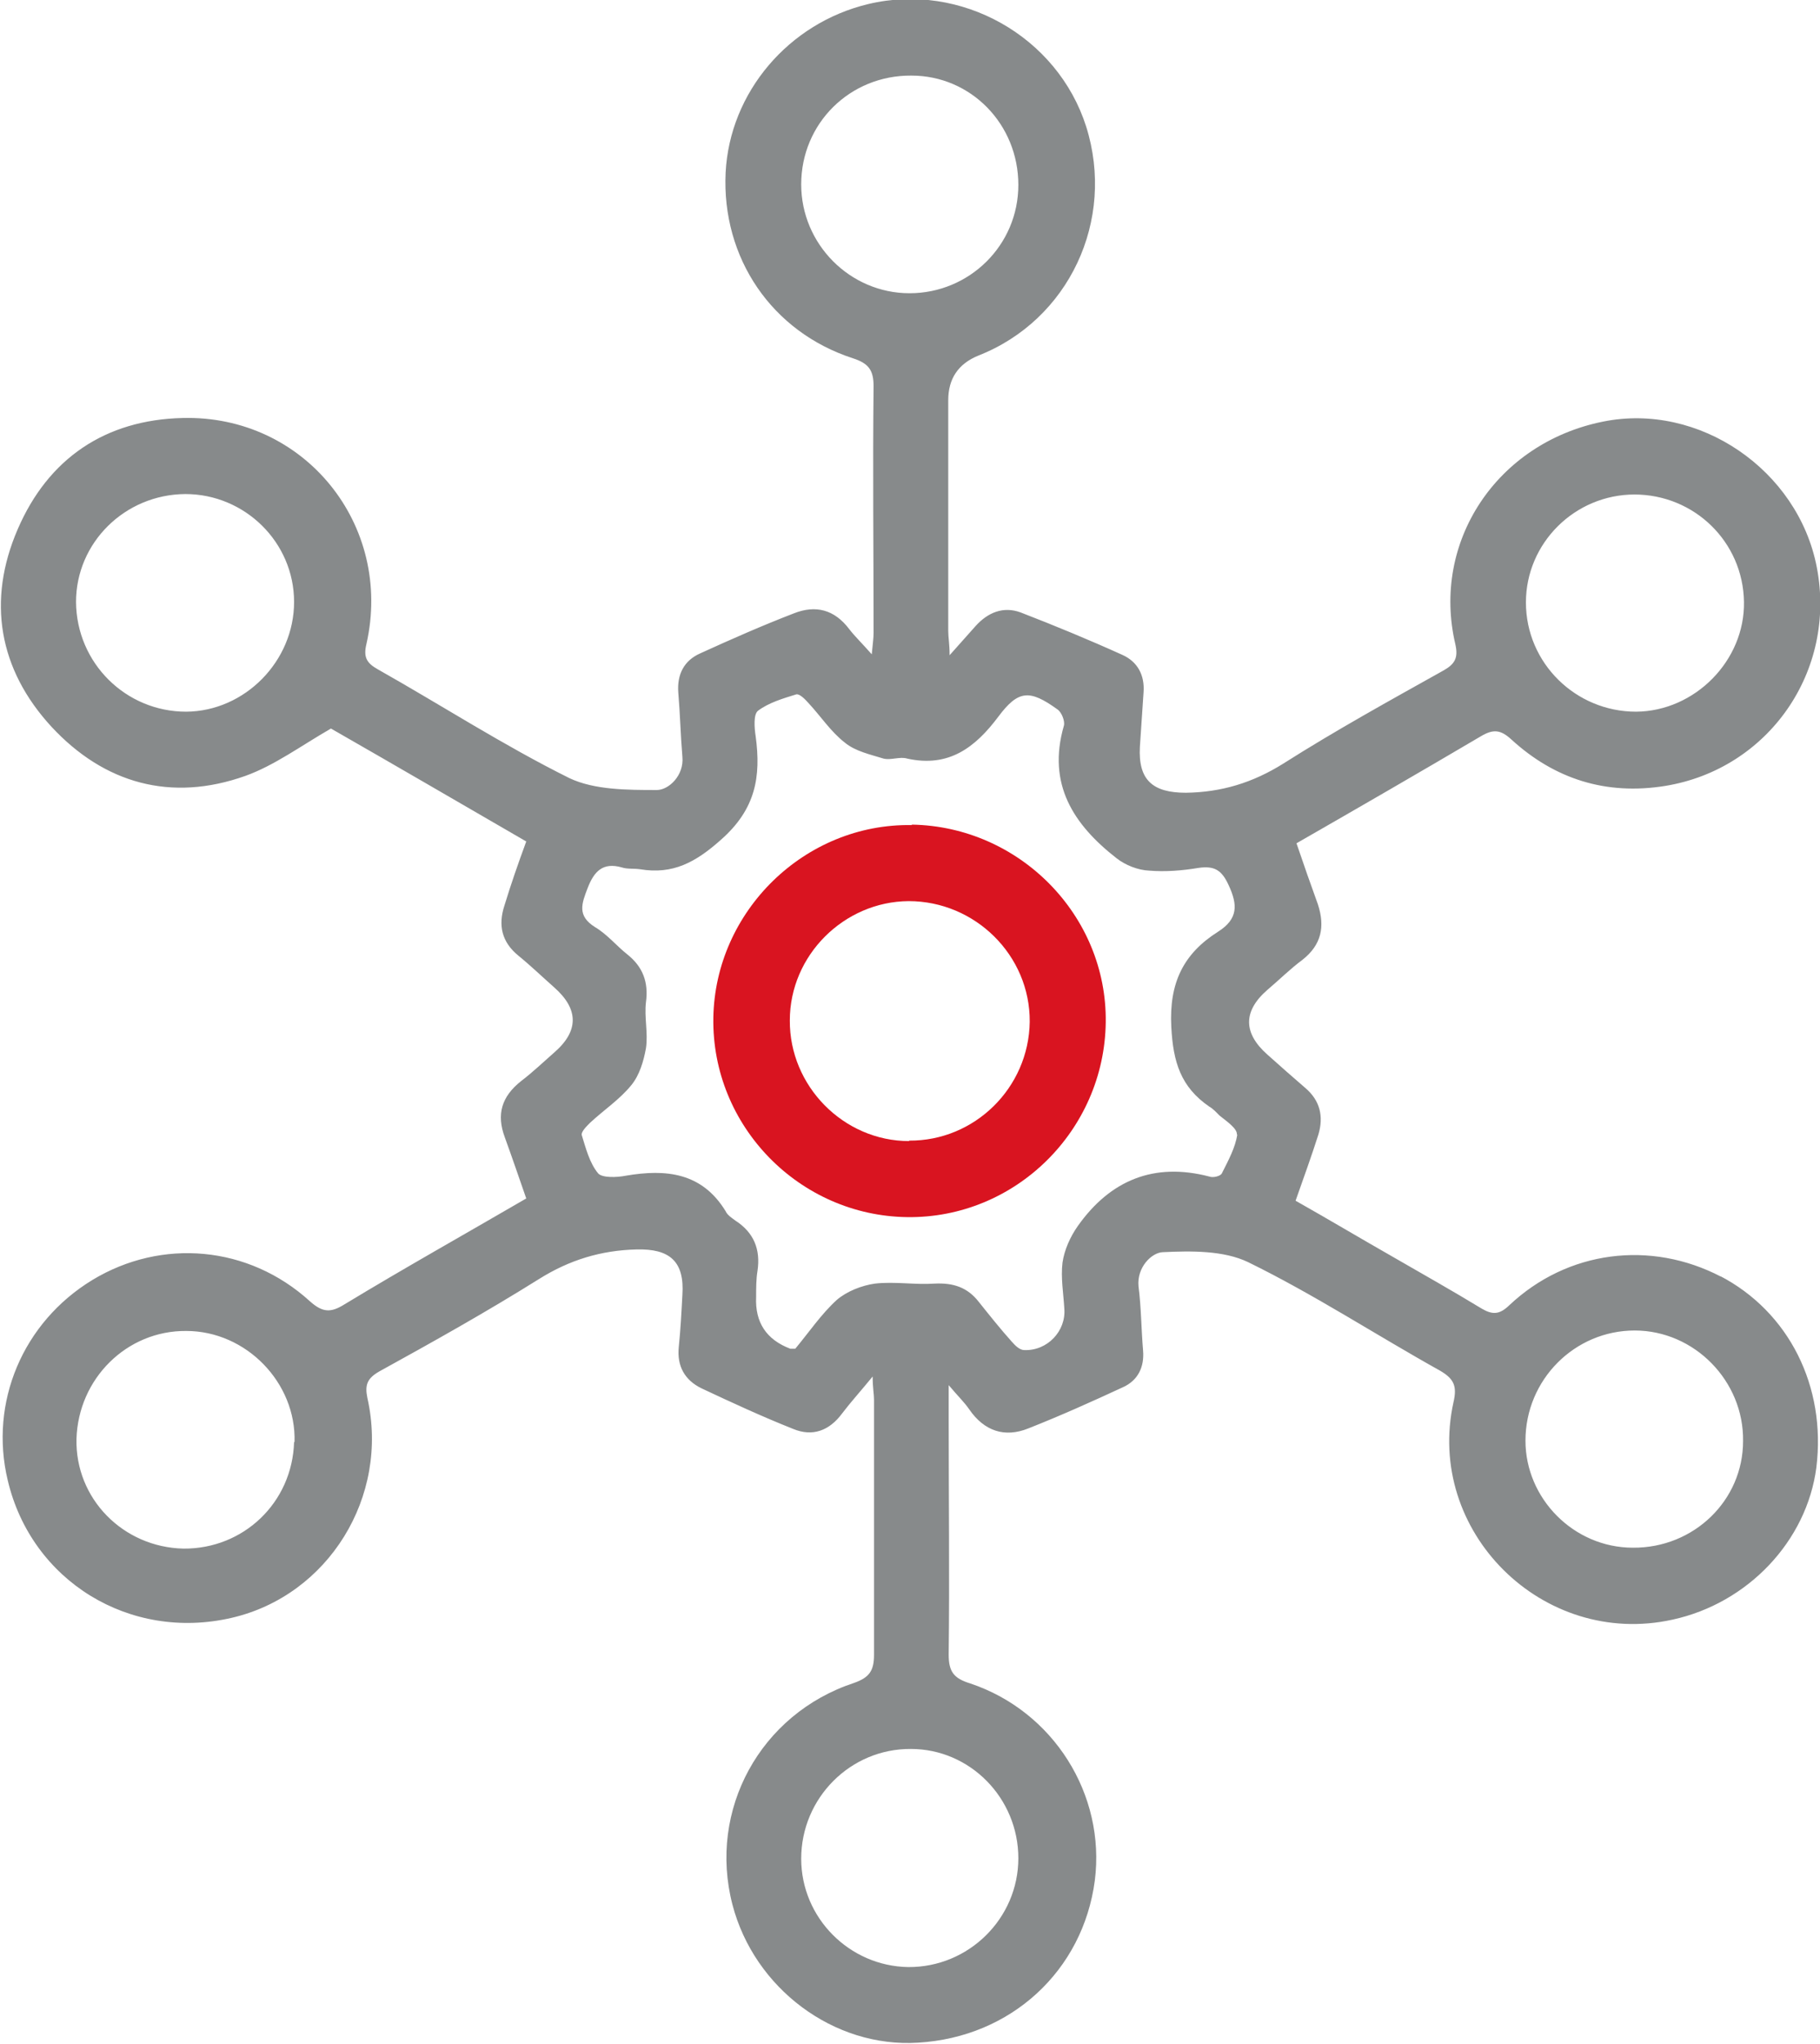 <?xml version="1.0" encoding="UTF-8"?><svg id="Layer_2" xmlns="http://www.w3.org/2000/svg" viewBox="0 0 39.98 44.89"><defs><style>.cls-1{fill:#d91420;}.cls-2{fill:#878a8b;}</style></defs><g id="Layer_1-2"><g><path class="cls-2" d="M37.81,28.04c-1.55-.81-3.38-.58-4.66,.63-.21,.2-.36,.21-.6,.07-.64-.39-1.3-.76-1.94-1.13-.72-.41-1.44-.84-2.15-1.24,.18-.51,.35-.98,.5-1.45,.12-.4,.04-.75-.29-1.03-.28-.24-.55-.48-.83-.73-.53-.47-.54-.95,0-1.42,.26-.22,.5-.46,.77-.66,.42-.33,.5-.73,.34-1.22-.16-.44-.31-.87-.47-1.34,1.36-.78,2.71-1.56,4.05-2.35,.27-.16,.43-.15,.67,.07,.95,.87,2.08,1.23,3.38,1.02,2.27-.37,3.77-2.52,3.33-4.8-.41-2.14-2.59-3.63-4.7-3.2-2.33,.47-3.77,2.64-3.24,4.89,.07,.31-.02,.44-.27,.58-1.18,.66-2.36,1.31-3.51,2.04-.67,.42-1.36,.63-2.14,.64-.73,0-1.05-.28-1.01-1.01l.08-1.19c.03-.38-.13-.68-.47-.83-.73-.33-1.48-.64-2.23-.93-.38-.14-.72,0-.99,.3-.17,.19-.34,.38-.57,.64,0-.25-.03-.39-.03-.53v-5.07q0-.71,.66-.98c1.99-.78,3.02-2.97,2.37-5.03-.63-1.98-2.75-3.18-4.79-2.69-1.75,.42-3.04,1.94-3.13,3.7-.09,1.87,1.01,3.5,2.8,4.08,.34,.11,.45,.26,.45,.61-.02,1.81,0,3.62,0,5.42,0,.12-.02,.25-.04,.47-.21-.24-.37-.39-.5-.56-.32-.42-.73-.53-1.21-.34-.7,.27-1.38,.57-2.06,.88-.36,.16-.51,.47-.48,.86,.04,.47,.05,.93,.09,1.41,.04,.41-.3,.73-.56,.73-.64,0-1.37,0-1.92-.26-1.45-.72-2.81-1.6-4.21-2.39-.25-.14-.32-.27-.25-.56,.59-2.61-1.36-5.03-4.04-4.96-1.7,.04-2.95,.89-3.62,2.44-.68,1.57-.42,3.08,.74,4.34,1.16,1.25,2.63,1.66,4.26,1.08,.64-.23,1.22-.66,1.88-1.04,1.38,.79,2.84,1.64,4.29,2.48-.18,.49-.34,.95-.48,1.41-.14,.43-.06,.8,.31,1.1,.27,.22,.53,.47,.79,.7,.53,.47,.54,.95,0,1.42-.24,.21-.48,.44-.73,.63-.43,.34-.55,.73-.36,1.24,.16,.44,.31,.88,.47,1.34-1.34,.78-2.68,1.53-4,2.33-.29,.18-.47,.18-.75-.07-1.35-1.23-3.26-1.39-4.78-.47-1.53,.93-2.27,2.69-1.86,4.4,.52,2.21,2.68,3.54,4.92,3.02,2.12-.49,3.47-2.66,2.98-4.83-.06-.29,0-.43,.26-.58,1.18-.65,2.36-1.31,3.51-2.03,.67-.42,1.36-.63,2.14-.65,.73-.02,1.06,.26,1.01,1-.02,.38-.04,.76-.08,1.15-.04,.41,.13,.72,.5,.9,.66,.31,1.33,.62,2.01,.89,.43,.18,.8,.04,1.08-.34,.19-.25,.4-.48,.67-.81,0,.26,.03,.38,.03,.51,0,1.87,0,3.73,0,5.6,0,.35-.1,.5-.44,.62-2.06,.68-3.21,2.79-2.67,4.87,.48,1.84,2.23,3.15,4.08,3.03,2.04-.12,3.62-1.58,3.88-3.56,.24-1.89-.91-3.72-2.74-4.33-.36-.11-.47-.26-.47-.63,.02-1.72,0-3.44,0-5.16v-.76c.21,.25,.34,.37,.45,.53,.33,.48,.78,.63,1.3,.42,.71-.28,1.4-.59,2.09-.91,.32-.15,.46-.44,.43-.8-.04-.47-.04-.94-.1-1.41-.04-.42,.29-.74,.53-.75,.63-.03,1.34-.04,1.88,.22,1.45,.71,2.81,1.6,4.21,2.38,.31,.18,.38,.34,.3,.69-.63,2.84,1.96,5.41,4.81,4.78,1.66-.36,2.95-1.73,3.16-3.34,.22-1.78-.6-3.42-2.12-4.21Zm-1.91-17.18c1.32,0,2.39,1.04,2.41,2.36,.02,1.29-1.08,2.4-2.37,2.41-1.33,0-2.42-1.07-2.42-2.4,0-1.3,1.07-2.37,2.39-2.37ZM4.09,15.63c-1.33,0-2.41-1.07-2.42-2.41,0-1.3,1.07-2.36,2.4-2.37,1.31,0,2.39,1.06,2.39,2.37,0,1.3-1.08,2.4-2.37,2.41Zm2.37,16.04c-.04,1.33-1.11,2.35-2.43,2.34-1.33-.03-2.38-1.1-2.35-2.41,.04-1.32,1.1-2.38,2.41-2.37,1.32,0,2.42,1.14,2.38,2.44ZM17.6,4.05c0-1.34,1.07-2.4,2.42-2.39,1.31,0,2.35,1.07,2.35,2.4s-1.08,2.38-2.39,2.38-2.38-1.08-2.38-2.39Zm4.77,36.76c0,1.32-1.09,2.4-2.42,2.39-1.29-.02-2.35-1.08-2.35-2.38,0-1.33,1.08-2.42,2.41-2.41,1.3,0,2.36,1.08,2.36,2.4Zm4.81-15.9c-.04,.29-.2,.58-.34,.86-.03,.06-.19,.1-.27,.07-1.22-.32-2.18,.08-2.89,1.08-.17,.24-.3,.53-.34,.81-.04,.33,.02,.67,.04,1.01,.04,.49-.37,.93-.88,.91-.1,0-.2-.1-.27-.18-.26-.29-.49-.58-.73-.88-.25-.32-.56-.42-.97-.4-.43,.03-.88-.05-1.31,0-.29,.04-.62,.17-.84,.36-.34,.31-.61,.71-.91,1.07-.08,0-.09,0-.11,0q-.79-.3-.75-1.14c0-.19,0-.39,.03-.57,.07-.47-.08-.84-.48-1.1-.08-.06-.18-.12-.22-.21-.52-.85-1.31-.93-2.19-.78-.2,.04-.52,.05-.61-.05-.19-.23-.27-.55-.36-.84-.02-.07,.1-.19,.18-.27,.3-.28,.65-.51,.91-.83,.18-.22,.27-.53,.32-.81,.05-.33-.04-.68,0-1.01,.06-.44-.07-.78-.41-1.05-.24-.19-.44-.44-.71-.6-.4-.25-.29-.52-.16-.86,.14-.36,.33-.57,.75-.45,.12,.04,.26,.02,.4,.04,.72,.12,1.22-.15,1.78-.65,.76-.67,.88-1.38,.76-2.27-.03-.19-.05-.48,.05-.56,.24-.18,.55-.27,.84-.36,.07-.02,.19,.1,.27,.19,.27,.29,.49,.63,.8,.87,.23,.19,.56,.26,.85,.35,.16,.04,.36-.05,.52,0,.91,.2,1.49-.24,2-.92,.44-.59,.69-.6,1.3-.16,.09,.06,.17,.26,.14,.36-.37,1.28,.21,2.17,1.16,2.91,.19,.15,.47,.26,.71,.27,.36,.03,.73,0,1.09-.06,.35-.05,.51,.05,.66,.38,.2,.43,.21,.74-.23,1.02-.76,.48-1.08,1.12-1.03,2.09,.04,.78,.21,1.32,.83,1.75,.09,.05,.16,.13,.23,.2,.15,.12,.4,.29,.38,.42Zm8.69,9.08c-1.3,0-2.36-1.08-2.36-2.35,0-1.34,1.08-2.42,2.4-2.42,1.31,0,2.4,1.11,2.38,2.43,0,1.3-1.08,2.35-2.42,2.34Z"/><path class="cls-1" d="M20.03,18.12c-2.35-.04-4.32,1.89-4.36,4.23-.04,2.38,1.89,4.35,4.26,4.38,2.37,.03,4.33-1.9,4.36-4.28,.03-2.35-1.9-4.3-4.26-4.34Zm-.06,6.94c-1.44,0-2.63-1.21-2.62-2.65,0-1.43,1.19-2.61,2.61-2.62,1.46,0,2.67,1.19,2.66,2.65-.02,1.45-1.21,2.62-2.65,2.61Z"/></g></g></svg>